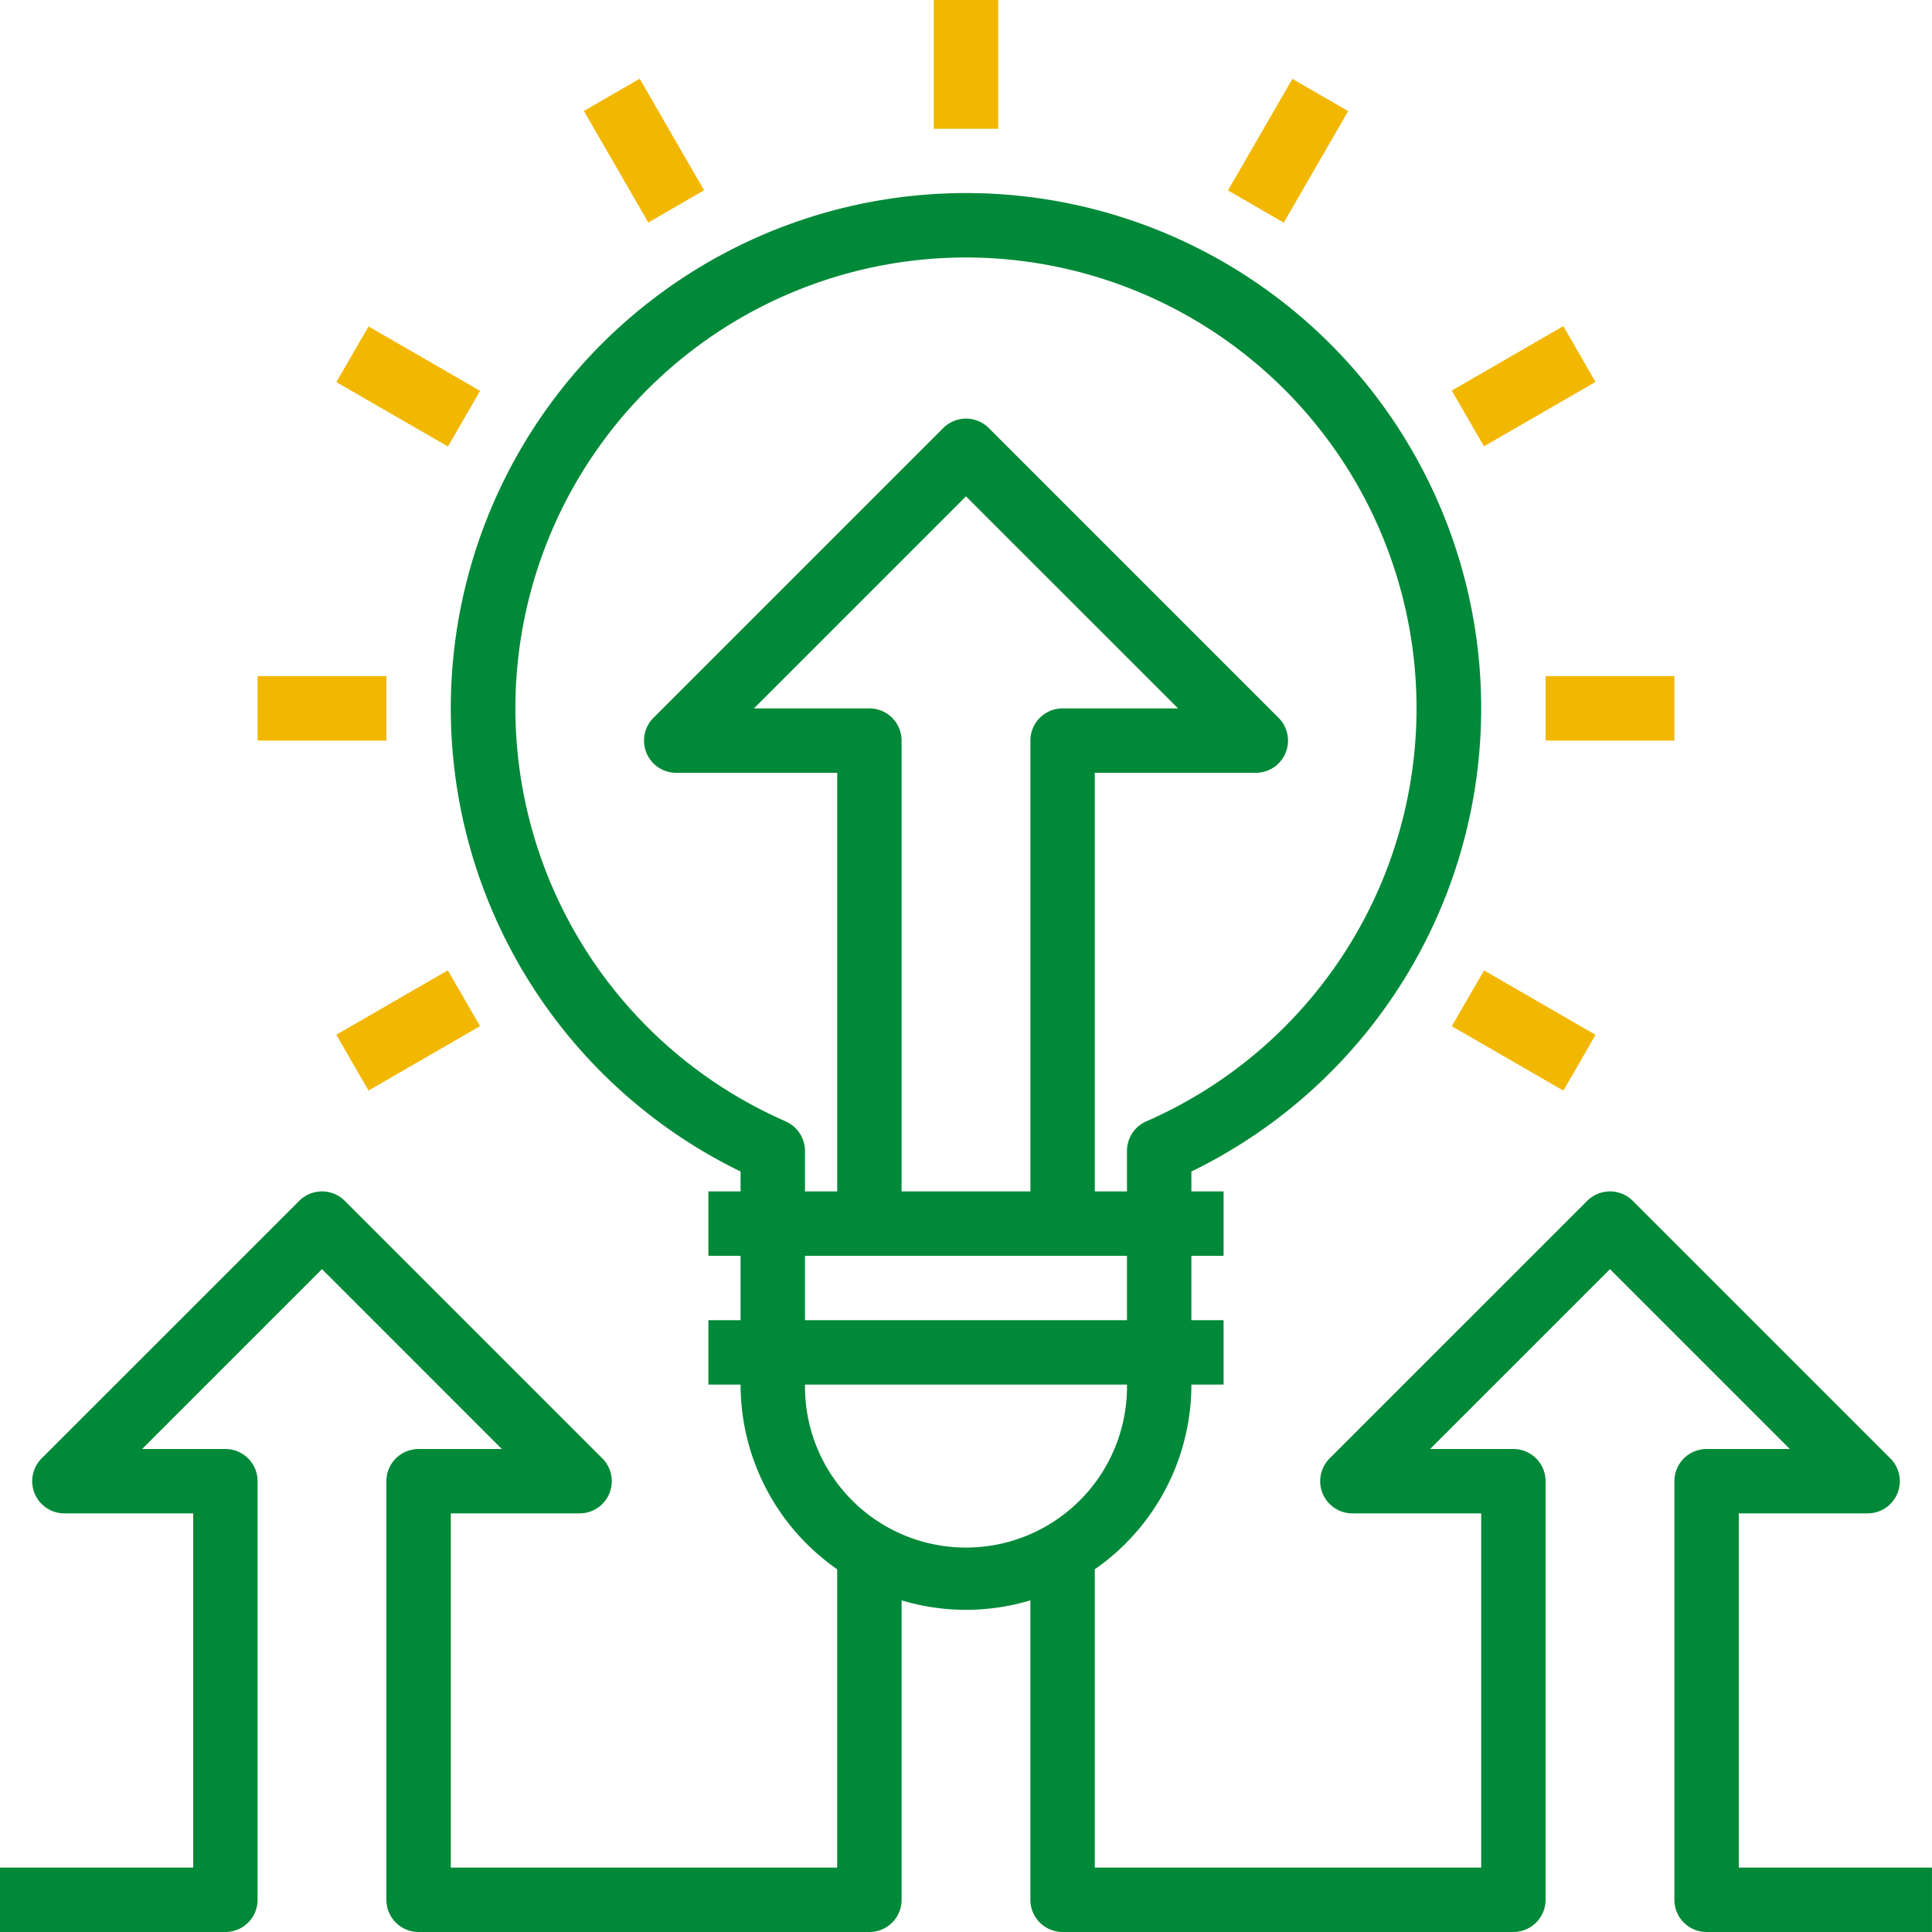 <svg xmlns="http://www.w3.org/2000/svg" xmlns:xlink="http://www.w3.org/1999/xlink" width="80" height="80" viewBox="0 0 80 80"><defs><clipPath id="a"><rect width="80" height="80" transform="translate(1060 1674)" fill="#008938"/></clipPath></defs><g transform="translate(-1060 -1674)" clip-path="url(#a)"><g transform="translate(1057.333 1671.333)"><path d="M74.667,80V65.333H80a1.333,1.333,0,0,0,.943-2.276L70.276,52.391a1.333,1.333,0,0,0-1.885,0L57.724,63.057a1.333,1.333,0,0,0,.943,2.276H64V80H48V67.648A9.321,9.321,0,0,0,52,60h1.333V57.333H52V54.667h1.333V52H52v-.823a21.333,21.333,0,1,0-18.667,0V52H32v2.667h1.333v2.667H32V60h1.333a9.321,9.321,0,0,0,4,7.648V80h-16V65.333h5.333a1.333,1.333,0,0,0,.943-2.276L16.943,52.391a1.333,1.333,0,0,0-1.885,0L4.391,63.057a1.333,1.333,0,0,0,.943,2.276h5.333V80h-8v2.667H12a1.333,1.333,0,0,0,1.333-1.333V64A1.333,1.333,0,0,0,12,62.667H8.552L16,55.219l7.448,7.448H20A1.333,1.333,0,0,0,18.667,64V81.333A1.333,1.333,0,0,0,20,82.667H38.667A1.333,1.333,0,0,0,40,81.333v-12.4a9.236,9.236,0,0,0,5.333,0v12.4a1.333,1.333,0,0,0,1.333,1.333H65.333a1.333,1.333,0,0,0,1.333-1.333V64a1.333,1.333,0,0,0-1.333-1.333H61.885l7.448-7.448,7.448,7.448H73.333A1.333,1.333,0,0,0,72,64V81.333a1.333,1.333,0,0,0,1.333,1.333h9.333V80ZM35.2,49.1a18.667,18.667,0,0,1,6.533-35.748c.313-.016.625-.023.933-.023A18.667,18.667,0,0,1,50.133,49.1a1.333,1.333,0,0,0-.8,1.221V52H48V34.667h6.667a1.333,1.333,0,0,0,.943-2.276l-12-12a1.333,1.333,0,0,0-1.885,0l-12,12a1.333,1.333,0,0,0,.943,2.276h6.667V52H36V50.325a1.333,1.333,0,0,0-.8-1.221ZM40,33.333A1.333,1.333,0,0,0,38.667,32H33.885l8.781-8.781L51.448,32H46.667a1.333,1.333,0,0,0-1.333,1.333V52H40ZM36,54.667H49.333v2.667H36ZM36,60H49.333A6.667,6.667,0,1,1,36,60Z" fill="#008938"/><path d="M41.333,2.667H44V8H41.333Z" fill="#f2b700"/><path d="M28,6.239h2.667v5.333H28Z" transform="translate(-0.523 15.859) rotate(-30.001)" fill="#f2b700"/><path d="M18.238,16H20.9v5.333H18.238Z" transform="translate(-6.379 26.284) rotate(-59.999)" fill="#f2b700"/><path d="M13.333,30.667h5.333v2.667H13.333Z" fill="#f2b700"/><path d="M16.9,44h5.333v2.667H16.9Z" transform="translate(-20.044 15.859) rotate(-30.001)" fill="#f2b700"/><path d="M64.425,42.666h2.667V48H64.425Z" transform="translate(-6.379 79.62) rotate(-59.999)" fill="#f2b700"/><path d="M66.667,30.667H72v2.667H66.667Z" fill="#f2b700"/><path d="M63.092,17.333h5.333V20H63.092Z" transform="translate(-0.524 35.375) rotate(-30.001)" fill="#f2b700"/><path d="M53.332,7.572h5.333v2.667H53.332Z" transform="translate(20.291 52.953) rotate(-59.999)" fill="#f2b700"/></g></g></svg>